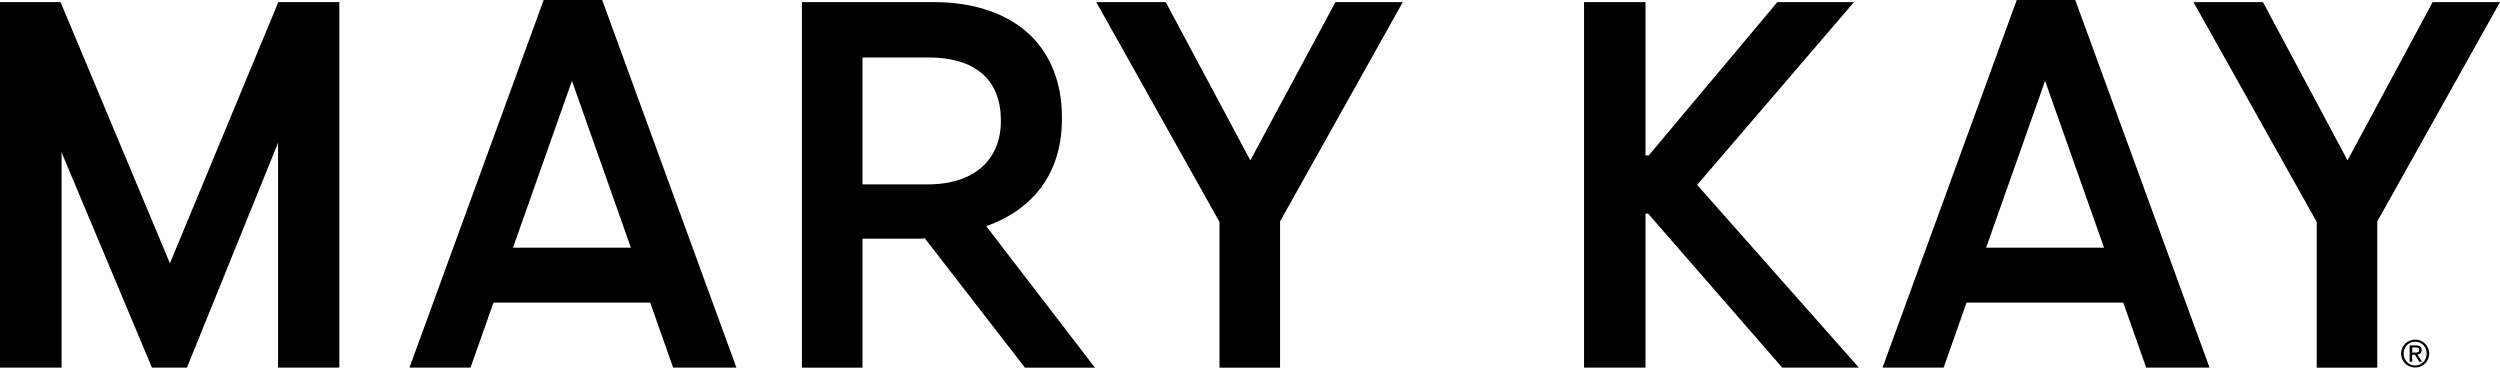 <?xml version="1.0" encoding="UTF-8"?>
<svg id="Layer_1" data-name="Layer 1" xmlns="http://www.w3.org/2000/svg" viewBox="0 0 342.21 50.32">
  <defs>
  </defs>
  <g>
    <path class="cls-1" d="m109.76.29h18.09c5.72,0,10.37,1.71,13.37,4.72,2.64,2.65,4.14,6.43,4.14,11.01v.29c0,7.72-4.29,12.51-10.36,14.65l14.88,19.37h-9.58l-13.73-17.73c-.14.07-.36.07-.5.07h-8.01v17.66h-8.29V.29Zm17.23,24.95c6.43,0,10.01-3.43,10.01-8.65v-.14c0-5.65-3.65-8.58-9.86-8.58h-9.08v17.37h8.94Z"/>
    <path class="cls-1" d="m166.93,30.38L150.06.29h9.51l11.58,21.66L182.8.29h9.22l-16.8,30.02v20.02h-8.29v-19.94Z"/>
    <path class="cls-1" d="m317.12,30.38L300.25.29h9.51l11.58,21.66L332.99.29h9.22l-16.8,30.02v20.02h-8.29v-19.94Z"/>
    <polygon class="cls-1" points="23.26 36.04 8.29 .29 0 .29 0 50.32 8.43 50.32 8.43 20.86 20.8 50.32 25.59 50.32 38.06 19.55 38.06 50.32 46.45 50.32 46.45 .29 38.1 .29 23.26 36.04"/>
    <polygon class="cls-1" points="243.29 .29 225.69 21.27 225.24 21.27 225.24 .29 216.83 .29 216.83 50.32 225.24 50.32 225.24 29.24 225.6 29.24 243.96 50.32 254.45 50.32 232.31 25.31 253.78 .29 243.29 .29"/>
    <path class="cls-1" d="m92.15,50.32h8.65L82.43,0h-8.01l-18.37,50.32h8.36l3.14-8.9h21.45l3.14,8.9Zm-21.93-16.42l8.07-22.83,8.07,22.83h-16.13Z"/>
    <path class="cls-1" d="m293.8,50.32h8.65L284.07,0h-8.01l-18.37,50.32h8.36l3.14-8.9h21.45l3.14,8.9Zm-21.93-16.42l8.07-22.83,8.07,22.83h-16.13Z"/>
  </g>
  <path class="cls-1" d="m330.6,46.49c1.04,0,1.92.82,1.92,1.9,0,1.1-.87,1.92-1.92,1.92-1.05,0-1.93-.82-1.93-1.92,0-1.08.88-1.9,1.93-1.9Zm0,3.54c.88,0,1.57-.71,1.57-1.64,0-.91-.68-1.62-1.57-1.62-.89,0-1.58.71-1.58,1.62,0,.94.69,1.64,1.58,1.64Zm-.75-2.75h.86c.53,0,.78.21.78.64,0,.4-.26.57-.59.61l.64.99h-.37s-.61-.96-.61-.96h-.37s0,.96,0,.96h-.35v-2.23Zm.35.99h.36c.31,0,.59-.02.59-.37,0-.3-.26-.34-.49-.34h-.46v.71Z"/>
</svg>